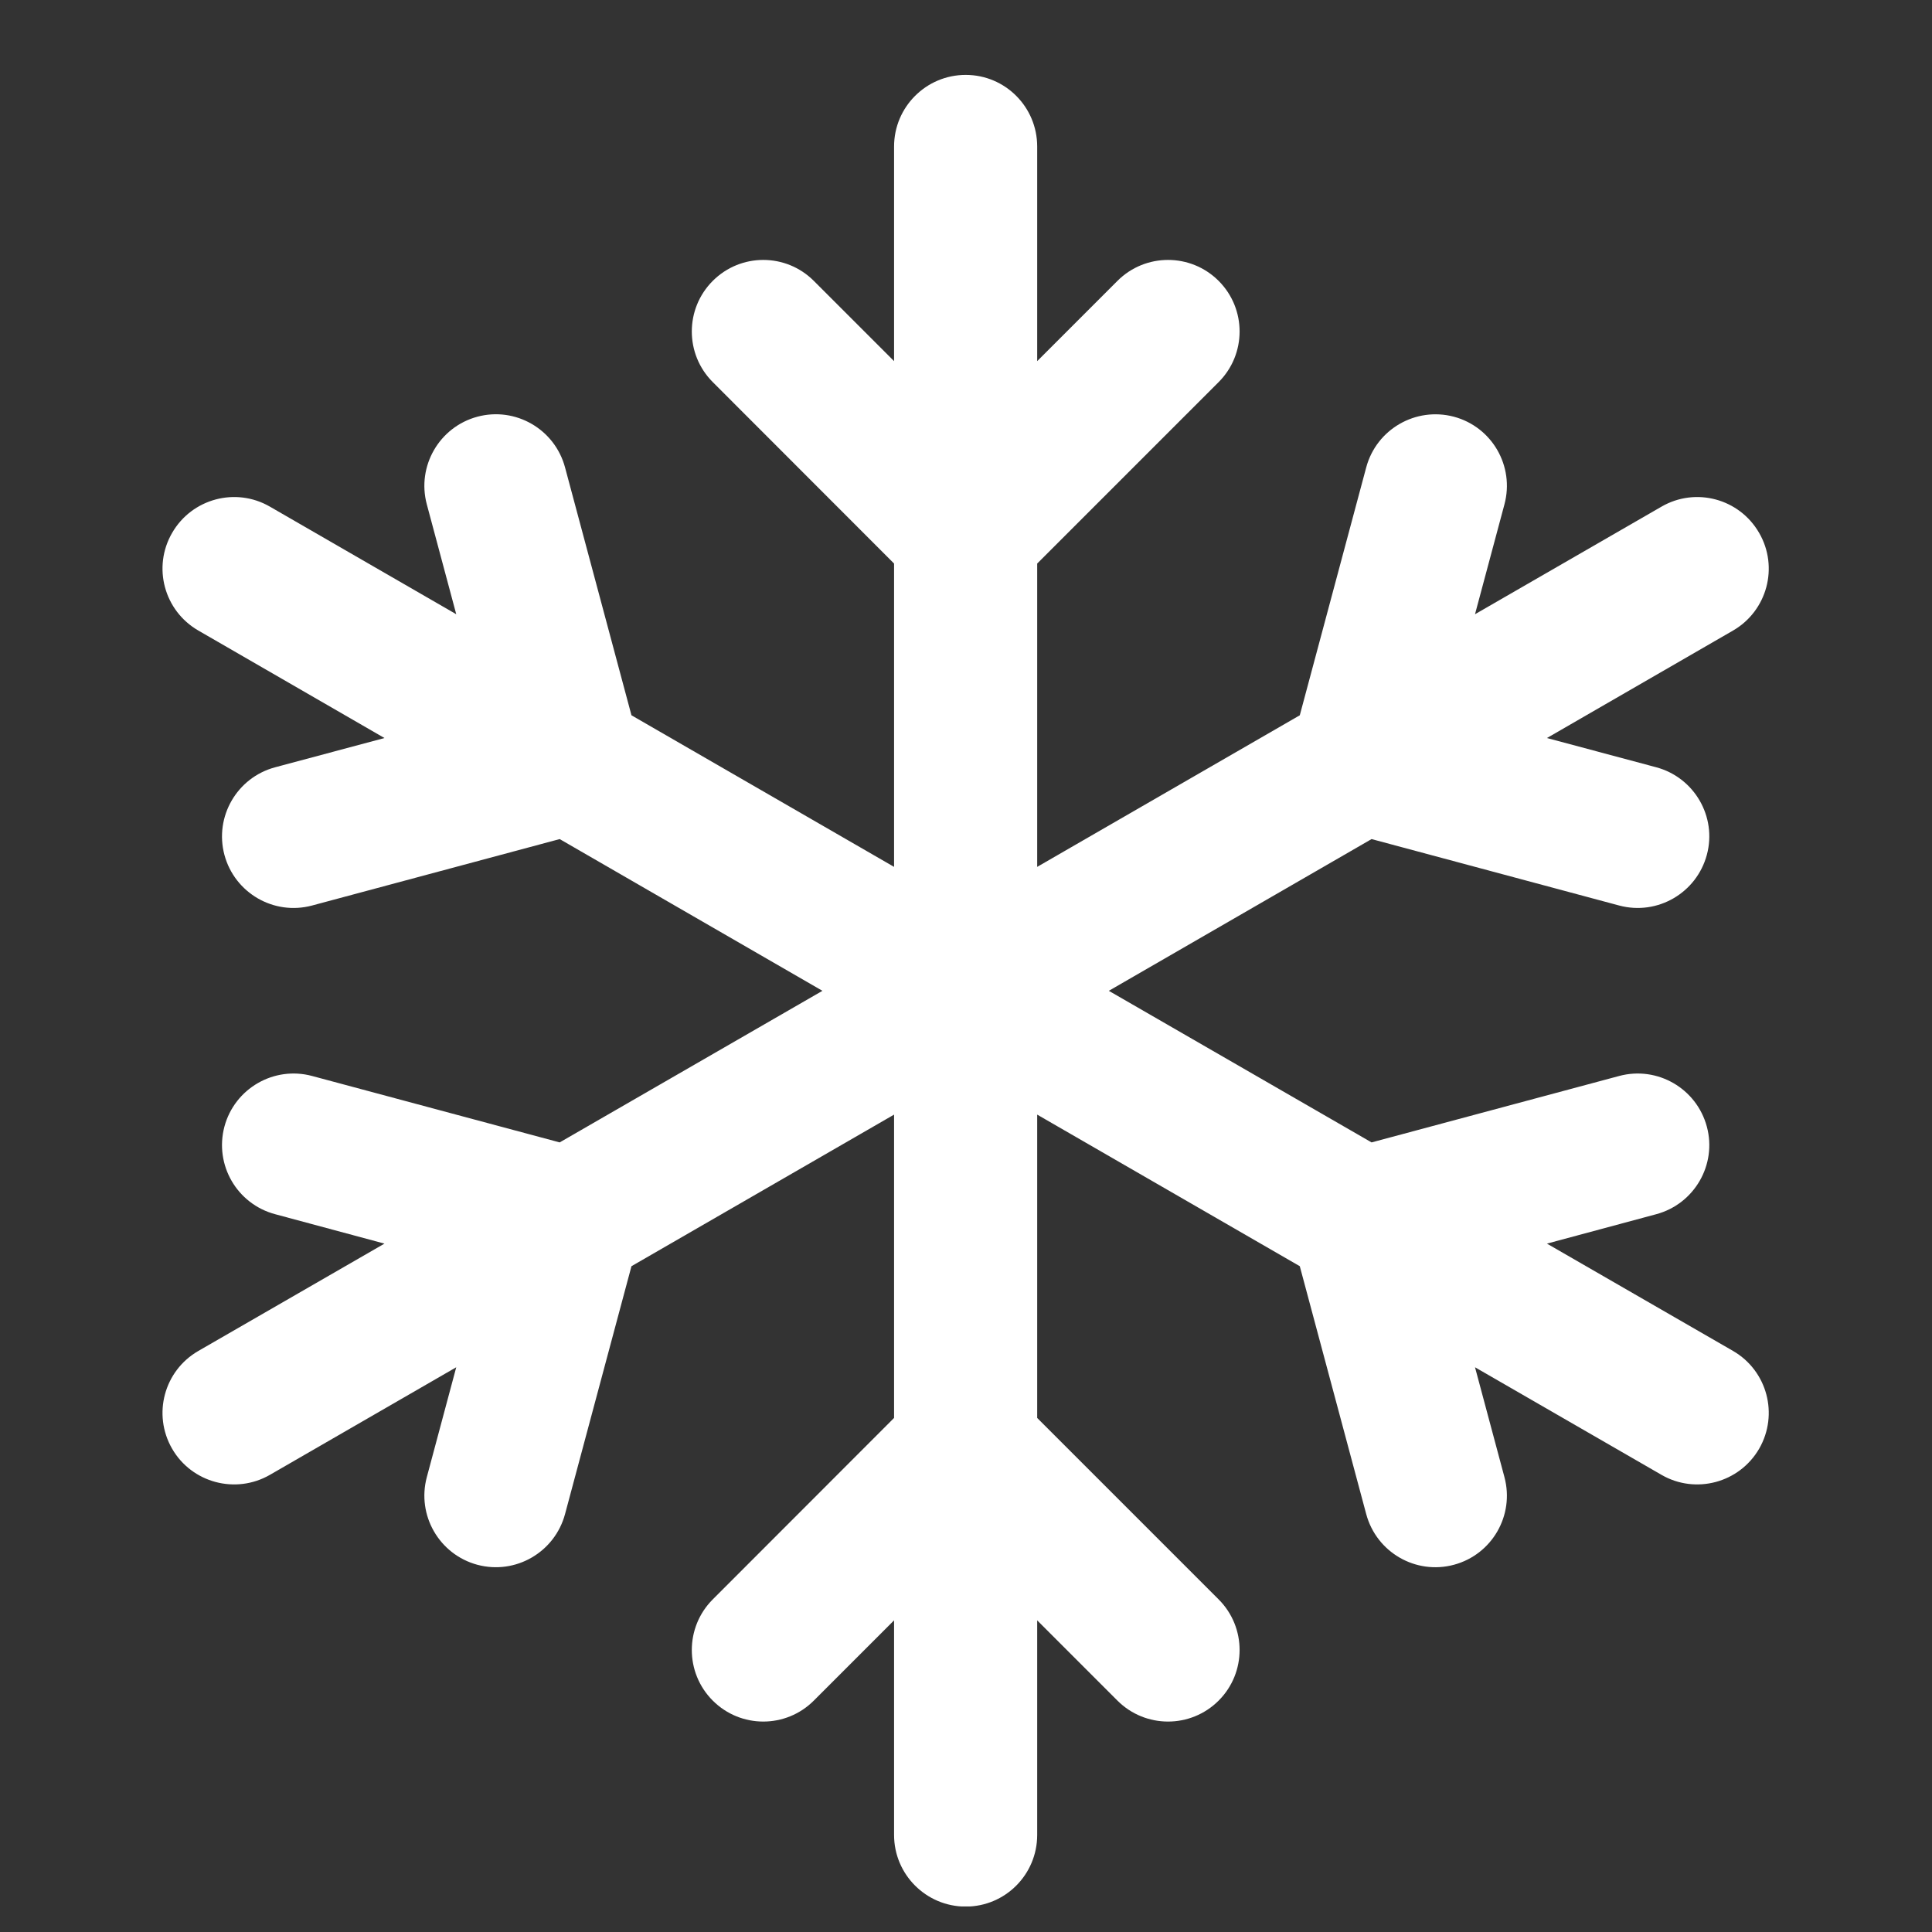<svg width="13" height="13" viewBox="0 0 13 13" fill="none" xmlns="http://www.w3.org/2000/svg">
<rect x="0" y="0" width="13" height="13" fill="#333333" stroke="none"/>
<g clip-path="url(#clip0_2556_3538)">
<path d="M11.837 9.748C11.703 9.979 11.408 10.056 11.18 9.924L9.925 9.2L10.123 9.939C10.192 10.196 10.04 10.46 9.783 10.529C9.526 10.598 9.262 10.445 9.193 10.188L8.746 8.52L6.979 7.5V9.541L8.2 10.762C8.388 10.95 8.388 11.255 8.2 11.443C8.012 11.631 7.707 11.631 7.519 11.443L6.979 10.903V12.347C6.979 12.613 6.764 12.829 6.498 12.829C6.232 12.829 6.016 12.613 6.016 12.347V10.903L5.476 11.443C5.288 11.631 4.984 11.631 4.796 11.443C4.608 11.255 4.608 10.95 4.796 10.762L6.016 9.541V7.5L4.249 8.52L3.802 10.188C3.733 10.444 3.47 10.598 3.212 10.529C2.956 10.46 2.803 10.196 2.872 9.939L3.07 9.2L1.816 9.924C1.585 10.057 1.29 9.977 1.158 9.748C1.025 9.517 1.104 9.223 1.335 9.09L2.587 8.368L1.851 8.17C1.594 8.101 1.442 7.838 1.51 7.581C1.579 7.324 1.843 7.171 2.1 7.24L3.766 7.687L5.534 6.667L3.766 5.646L2.1 6.093C1.843 6.162 1.579 6.009 1.51 5.752C1.442 5.496 1.594 5.232 1.851 5.163L2.587 4.966L1.335 4.243C1.104 4.11 1.025 3.816 1.158 3.586C1.291 3.355 1.586 3.276 1.816 3.409L3.07 4.133L2.872 3.394C2.803 3.137 2.956 2.873 3.212 2.804C3.469 2.735 3.733 2.888 3.802 3.145L4.249 4.813L6.016 5.833V3.792L4.796 2.571C4.608 2.383 4.608 2.078 4.796 1.89C4.984 1.702 5.288 1.702 5.476 1.89L6.016 2.43V0.986C6.016 0.72 6.232 0.504 6.498 0.504C6.764 0.504 6.979 0.72 6.979 0.986V2.43L7.519 1.89C7.707 1.702 8.012 1.702 8.2 1.89C8.388 2.078 8.388 2.383 8.2 2.571L6.979 3.792V5.833L8.746 4.813L9.193 3.145C9.262 2.888 9.526 2.736 9.783 2.804C10.04 2.873 10.192 3.137 10.123 3.394L9.925 4.133L11.18 3.409C11.41 3.276 11.704 3.355 11.837 3.586C11.97 3.816 11.891 4.11 11.661 4.243L10.409 4.966L11.145 5.163C11.401 5.232 11.554 5.496 11.485 5.752C11.416 6.008 11.153 6.162 10.895 6.093L9.229 5.646L7.461 6.667L9.229 7.687L10.895 7.24C11.152 7.171 11.416 7.324 11.485 7.581C11.554 7.837 11.401 8.101 11.145 8.17L10.409 8.368L11.661 9.09C11.891 9.223 11.97 9.517 11.837 9.748Z" fill="white"/>
</g>
<defs>
<clipPath id="clip0_2556_3538">
<rect width="12.324" height="12.324" fill="white" transform="translate(0.336 0.504)"/>
</clipPath>
</defs>
</svg>

